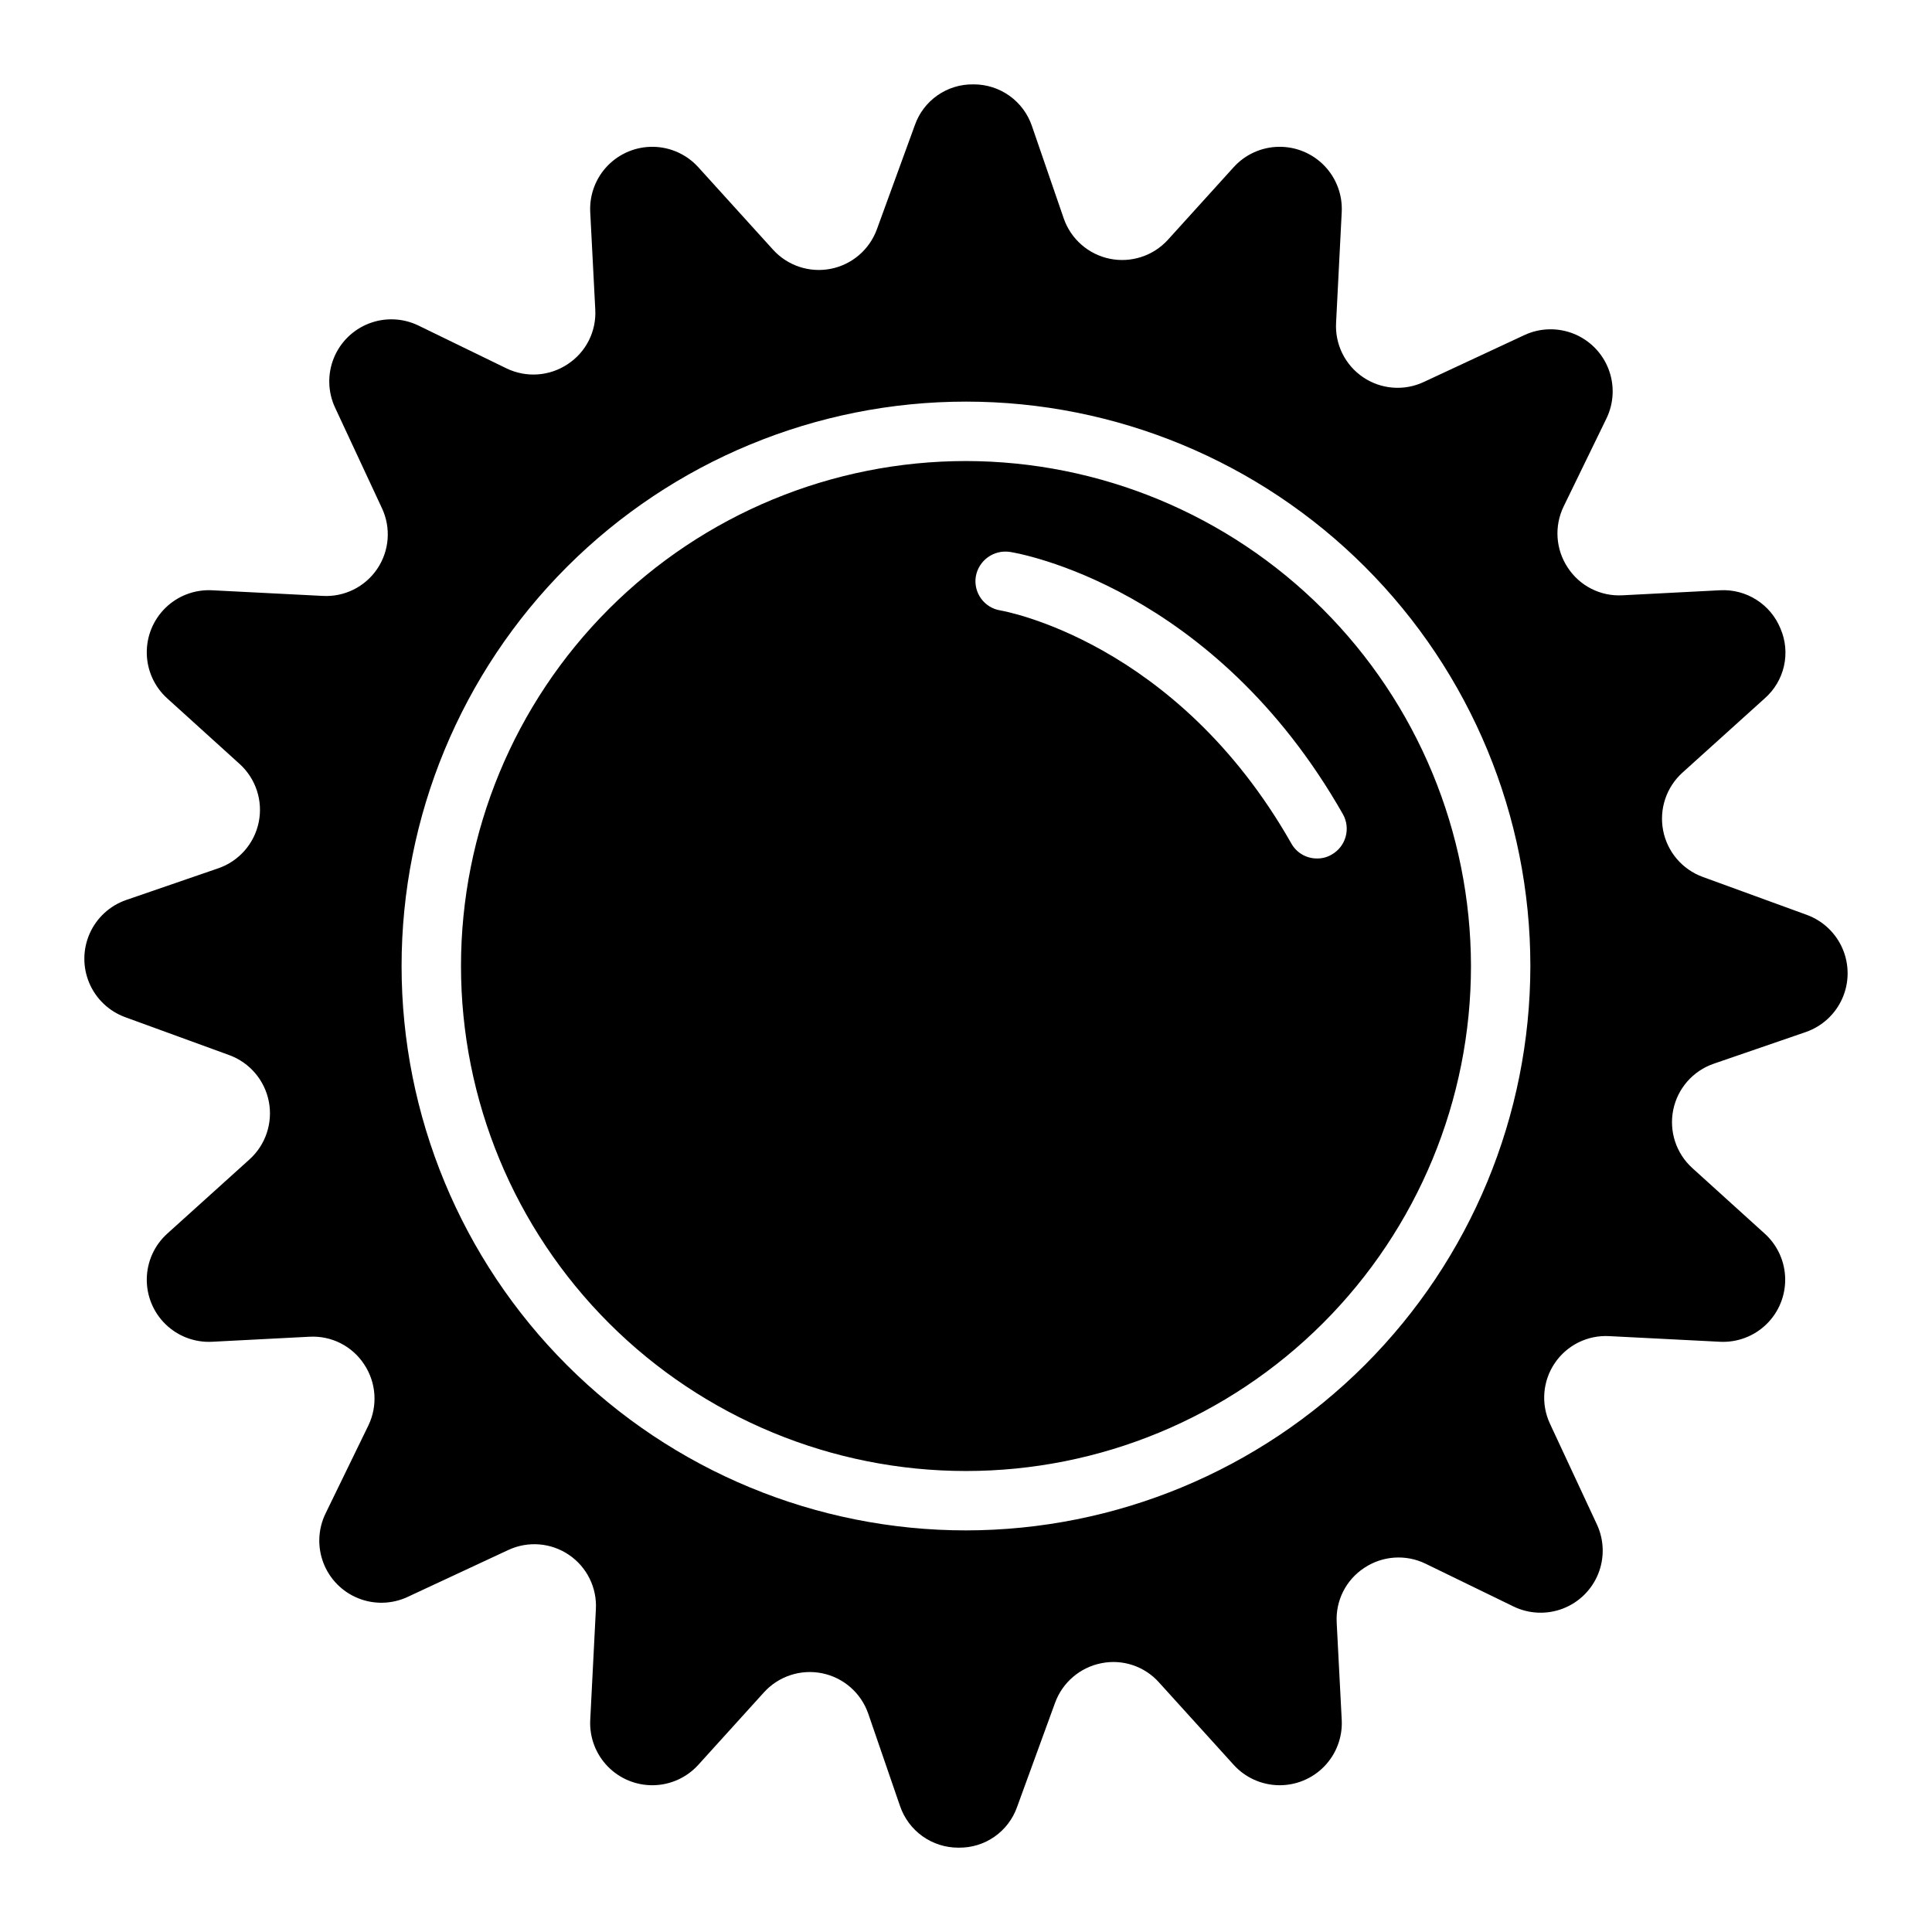 <?xml version="1.0" encoding="UTF-8"?>
<!-- Uploaded to: ICON Repo, www.iconrepo.com, Generator: ICON Repo Mixer Tools -->
<svg fill="#000000" width="800px" height="800px" version="1.1" viewBox="144 144 512 512" xmlns="http://www.w3.org/2000/svg">
 <path d="m400 266.18c-35.492 0-69.531 14.098-94.629 39.195s-39.195 59.137-39.195 94.629 14.098 69.531 39.195 94.625c25.098 25.098 59.137 39.199 94.629 39.199s69.531-14.102 94.625-39.199c25.098-25.094 39.199-59.133 39.199-94.625-0.051-35.477-14.168-69.488-39.254-94.574-25.086-25.086-59.094-39.203-94.57-39.25zm96.902 104.3c-1.168 0.688-2.5 1.039-3.856 1.023-2.848 0.023-5.477-1.516-6.852-4.012-30.543-53.766-76.594-61.637-77.066-61.715v-0.004c-4.281-0.676-7.203-4.691-6.531-8.973 0.734-4.281 4.758-7.184 9.051-6.535 2.125 0.316 53.922 9.133 88.246 69.512 2.125 3.781 0.789 8.57-2.992 10.703zm-96.902-104.3c-35.492 0-69.531 14.098-94.629 39.195s-39.195 59.137-39.195 94.629 14.098 69.531 39.195 94.625c25.098 25.098 59.137 39.199 94.629 39.199s69.531-14.102 94.625-39.199c25.098-25.094 39.199-59.133 39.199-94.625-0.051-35.477-14.168-69.488-39.254-94.574-25.086-25.086-59.094-39.203-94.57-39.25zm96.902 104.3c-1.168 0.688-2.5 1.039-3.856 1.023-2.848 0.023-5.477-1.516-6.852-4.012-30.543-53.766-76.594-61.637-77.066-61.715v-0.004c-4.281-0.676-7.203-4.691-6.531-8.973 0.734-4.281 4.758-7.184 9.051-6.535 2.125 0.316 53.922 9.133 88.246 69.512 2.125 3.781 0.789 8.57-2.992 10.703zm-96.902-104.3c-35.492 0-69.531 14.098-94.629 39.195s-39.195 59.137-39.195 94.629 14.098 69.531 39.195 94.625c25.098 25.098 59.137 39.199 94.629 39.199s69.531-14.102 94.625-39.199c25.098-25.094 39.199-59.133 39.199-94.625-0.051-35.477-14.168-69.488-39.254-94.574-25.086-25.086-59.094-39.203-94.57-39.25zm96.902 104.3c-1.168 0.688-2.5 1.039-3.856 1.023-2.848 0.023-5.477-1.516-6.852-4.012-30.543-53.766-76.594-61.637-77.066-61.715v-0.004c-4.281-0.676-7.203-4.691-6.531-8.973 0.734-4.281 4.758-7.184 9.051-6.535 2.125 0.316 53.922 9.133 88.246 69.512 2.125 3.781 0.789 8.57-2.992 10.703zm-96.902-104.3c-35.492 0-69.531 14.098-94.629 39.195s-39.195 59.137-39.195 94.629 14.098 69.531 39.195 94.625c25.098 25.098 59.137 39.199 94.629 39.199s69.531-14.102 94.625-39.199c25.098-25.094 39.199-59.133 39.199-94.625-0.051-35.477-14.168-69.488-39.254-94.574-25.086-25.086-59.094-39.203-94.57-39.25zm96.902 104.3c-1.168 0.688-2.5 1.039-3.856 1.023-2.848 0.023-5.477-1.516-6.852-4.012-30.543-53.766-76.594-61.637-77.066-61.715v-0.004c-4.281-0.676-7.203-4.691-6.531-8.973 0.734-4.281 4.758-7.184 9.051-6.535 2.125 0.316 53.922 9.133 88.246 69.512 2.125 3.781 0.789 8.57-2.992 10.703zm-96.902-104.3c-35.492 0-69.531 14.098-94.629 39.195s-39.195 59.137-39.195 94.629 14.098 69.531 39.195 94.625c25.098 25.098 59.137 39.199 94.629 39.199s69.531-14.102 94.625-39.199c25.098-25.094 39.199-59.133 39.199-94.625-0.051-35.477-14.168-69.488-39.254-94.574-25.086-25.086-59.094-39.203-94.57-39.25zm96.902 104.3c-1.168 0.688-2.5 1.039-3.856 1.023-2.848 0.023-5.477-1.516-6.852-4.012-30.543-53.766-76.594-61.637-77.066-61.715v-0.004c-4.281-0.676-7.203-4.691-6.531-8.973 0.734-4.281 4.758-7.184 9.051-6.535 2.125 0.316 53.922 9.133 88.246 69.512 2.125 3.781 0.789 8.57-2.992 10.703zm-96.902-104.3c-35.492 0-69.531 14.098-94.629 39.195s-39.195 59.137-39.195 94.629 14.098 69.531 39.195 94.625c25.098 25.098 59.137 39.199 94.629 39.199s69.531-14.102 94.625-39.199c25.098-25.094 39.199-59.133 39.199-94.625-0.051-35.477-14.168-69.488-39.254-94.574-25.086-25.086-59.094-39.203-94.57-39.25zm96.902 104.3c-1.168 0.688-2.5 1.039-3.856 1.023-2.848 0.023-5.477-1.516-6.852-4.012-30.543-53.766-76.594-61.637-77.066-61.715v-0.004c-4.281-0.676-7.203-4.691-6.531-8.973 0.734-4.281 4.758-7.184 9.051-6.535 2.125 0.316 53.922 9.133 88.246 69.512 2.125 3.781 0.789 8.57-2.992 10.703zm125.95 15.98-27.629-10.074c-5.406-1.984-9.383-6.652-10.477-12.305s0.848-11.469 5.121-15.328l21.805-19.68c2.562-2.246 4.348-5.246 5.098-8.57s0.426-6.801-0.926-9.926c-1.277-3.144-3.504-5.812-6.367-7.629-2.863-1.82-6.223-2.703-9.609-2.527l-25.898 1.34-0.004-0.004c-2.844 0.164-5.68-0.43-8.223-1.715-2.543-1.285-4.703-3.219-6.262-5.606-3.215-4.828-3.633-10.996-1.102-16.215l11.336-23.301c1.996-4.102 2.199-8.844 0.566-13.098-1.633-4.258-4.961-7.644-9.188-9.355-4.227-1.707-8.973-1.59-13.105 0.332l-26.688 12.438c-5.211 2.438-11.32 1.953-16.082-1.277-4.762-3.227-7.473-8.723-7.141-14.465l1.496-29.363c0.215-4.547-1.465-8.977-4.637-12.242-3.172-3.262-7.551-5.066-12.102-4.984-4.551 0.082-8.863 2.043-11.914 5.418l-17.398 19.207c-3.891 4.285-9.758 6.203-15.43 5.039-5.672-1.164-10.309-5.234-12.199-10.707l-8.426-24.48c-1.094-3.219-3.176-6.016-5.941-7.992-2.769-1.977-6.086-3.035-9.484-3.031h-0.16c-3.375-0.043-6.68 0.977-9.449 2.91s-4.859 4.688-5.981 7.875l-10.074 27.633c-1.969 5.398-6.621 9.371-12.262 10.469-5.641 1.094-11.445-0.848-15.289-5.117l-19.762-21.805c-3.051-3.375-7.363-5.336-11.914-5.418-4.551-0.082-8.93 1.723-12.102 4.984-3.172 3.266-4.848 7.695-4.637 12.242l1.34 25.898h-0.004c0.164 2.844-0.43 5.68-1.715 8.223-1.285 2.543-3.219 4.703-5.606 6.262-4.828 3.215-10.996 3.633-16.215 1.102l-23.301-11.336c-4.102-1.996-8.844-2.199-13.098-0.566-4.258 1.637-7.644 4.961-9.355 9.188-1.707 4.227-1.59 8.973 0.332 13.105l12.438 26.688c2.438 5.211 1.953 11.32-1.277 16.082-3.227 4.762-8.723 7.477-14.465 7.141l-29.363-1.496c-4.547-0.211-8.977 1.465-12.242 4.637-3.262 3.172-5.066 7.551-4.984 12.102 0.082 4.551 2.043 8.863 5.418 11.914l19.207 17.398c4.285 3.894 6.203 9.758 5.039 15.43-1.164 5.672-5.234 10.309-10.707 12.199l-24.48 8.426c-4.297 1.508-7.777 4.723-9.617 8.887-1.84 4.164-1.875 8.902-0.098 13.094 1.773 4.191 5.207 7.461 9.477 9.035l27.633 10.074c5.406 1.984 9.379 6.652 10.473 12.305 1.098 5.656-0.848 11.469-5.121 15.328l-21.805 19.68c-3.375 3.051-5.336 7.363-5.418 11.914-0.082 4.551 1.723 8.93 4.984 12.102 3.266 3.172 7.695 4.852 12.242 4.637l25.898-1.34v0.004c2.844-0.16 5.68 0.43 8.223 1.715 2.543 1.285 4.703 3.219 6.262 5.606 3.215 4.828 3.633 10.996 1.102 16.215l-11.336 23.301c-1.996 4.102-2.199 8.844-0.566 13.102 1.637 4.254 4.961 7.641 9.188 9.352 4.227 1.711 8.973 1.59 13.105-0.332l26.688-12.438c5.211-2.438 11.32-1.953 16.082 1.277 4.762 3.227 7.477 8.723 7.141 14.469l-1.496 29.363c-0.211 4.543 1.465 8.973 4.637 12.238 3.172 3.262 7.551 5.066 12.102 4.984s8.863-2.043 11.914-5.418l17.398-19.207c3.894-4.285 9.758-6.199 15.43-5.039 5.672 1.164 10.309 5.234 12.199 10.707l8.422 24.48 0.004 0.004c1.098 3.219 3.176 6.012 5.941 7.988 2.769 1.977 6.086 3.035 9.488 3.031h0.156c3.375 0.043 6.684-0.973 9.449-2.91 2.769-1.934 4.859-4.688 5.981-7.875l10.074-27.629c1.98-5.398 6.641-9.371 12.281-10.473 5.637-1.129 11.453 0.82 15.273 5.117l19.758 21.805c3.051 3.375 7.363 5.336 11.914 5.418 4.551 0.082 8.93-1.723 12.102-4.984 3.172-3.266 4.852-7.695 4.637-12.238l-1.34-25.898 0.004-0.004c-0.16-2.844 0.43-5.68 1.715-8.223 1.285-2.543 3.219-4.703 5.606-6.262 4.828-3.215 10.996-3.633 16.215-1.102l23.301 11.336c4.102 1.996 8.844 2.199 13.102 0.566 4.254-1.633 7.641-4.961 9.352-9.188 1.711-4.227 1.59-8.973-0.332-13.105l-12.438-26.688c-2.438-5.211-1.953-11.32 1.277-16.082 3.227-4.762 8.723-7.473 14.469-7.141l29.363 1.496c4.543 0.215 8.973-1.465 12.238-4.637 3.262-3.172 5.066-7.551 4.984-12.102-0.082-4.551-2.043-8.863-5.418-11.914l-19.207-17.398c-4.285-3.891-6.199-9.758-5.039-15.43 1.164-5.672 5.234-10.309 10.707-12.199l24.48-8.422 0.004-0.004c4.293-1.508 7.773-4.723 9.613-8.887 1.84-4.164 1.875-8.902 0.102-13.094-1.777-4.191-5.207-7.461-9.48-9.035zm-222.86 163.11c-39.668 0-77.711-15.758-105.76-43.809-28.051-28.047-43.809-66.09-43.809-105.76s15.758-77.711 43.809-105.76 66.094-43.809 105.76-43.809 77.711 15.758 105.76 43.809c28.051 28.051 43.809 66.094 43.809 105.76-0.035 39.656-15.805 77.68-43.848 105.72-28.039 28.043-66.062 43.812-105.72 43.848zm0-283.39v0.004c-35.492 0-69.531 14.098-94.629 39.195s-39.195 59.137-39.195 94.629 14.098 69.531 39.195 94.625c25.098 25.098 59.137 39.199 94.629 39.199s69.531-14.102 94.625-39.199c25.098-25.094 39.199-59.133 39.199-94.625-0.051-35.477-14.168-69.488-39.254-94.574-25.086-25.086-59.094-39.203-94.57-39.25zm96.902 104.3c-1.168 0.688-2.5 1.039-3.856 1.023-2.848 0.023-5.477-1.516-6.852-4.012-30.543-53.766-76.594-61.637-77.066-61.715v-0.004c-4.281-0.676-7.203-4.691-6.531-8.973 0.734-4.281 4.758-7.184 9.051-6.535 2.125 0.316 53.922 9.133 88.246 69.512 2.125 3.781 0.789 8.57-2.992 10.703zm-96.902-104.3c-35.492 0-69.531 14.098-94.629 39.195s-39.195 59.137-39.195 94.629 14.098 69.531 39.195 94.625c25.098 25.098 59.137 39.199 94.629 39.199s69.531-14.102 94.625-39.199c25.098-25.094 39.199-59.133 39.199-94.625-0.051-35.477-14.168-69.488-39.254-94.574-25.086-25.086-59.094-39.203-94.57-39.25zm96.902 104.3c-1.168 0.688-2.5 1.039-3.856 1.023-2.848 0.023-5.477-1.516-6.852-4.012-30.543-53.766-76.594-61.637-77.066-61.715v-0.004c-4.281-0.676-7.203-4.691-6.531-8.973 0.734-4.281 4.758-7.184 9.051-6.535 2.125 0.316 53.922 9.133 88.246 69.512 2.125 3.781 0.789 8.57-2.992 10.703zm-96.902-104.3c-35.492 0-69.531 14.098-94.629 39.195s-39.195 59.137-39.195 94.629 14.098 69.531 39.195 94.625c25.098 25.098 59.137 39.199 94.629 39.199s69.531-14.102 94.625-39.199c25.098-25.094 39.199-59.133 39.199-94.625-0.051-35.477-14.168-69.488-39.254-94.574-25.086-25.086-59.094-39.203-94.57-39.25zm96.902 104.3c-1.168 0.688-2.5 1.039-3.856 1.023-2.848 0.023-5.477-1.516-6.852-4.012-30.543-53.766-76.594-61.637-77.066-61.715v-0.004c-4.281-0.676-7.203-4.691-6.531-8.973 0.734-4.281 4.758-7.184 9.051-6.535 2.125 0.316 53.922 9.133 88.246 69.512 2.125 3.781 0.789 8.57-2.992 10.703zm-96.902-104.3c-35.492 0-69.531 14.098-94.629 39.195s-39.195 59.137-39.195 94.629 14.098 69.531 39.195 94.625c25.098 25.098 59.137 39.199 94.629 39.199s69.531-14.102 94.625-39.199c25.098-25.094 39.199-59.133 39.199-94.625-0.051-35.477-14.168-69.488-39.254-94.574-25.086-25.086-59.094-39.203-94.57-39.25zm96.902 104.3c-1.168 0.688-2.5 1.039-3.856 1.023-2.848 0.023-5.477-1.516-6.852-4.012-30.543-53.766-76.594-61.637-77.066-61.715v-0.004c-4.281-0.676-7.203-4.691-6.531-8.973 0.734-4.281 4.758-7.184 9.051-6.535 2.125 0.316 53.922 9.133 88.246 69.512 2.125 3.781 0.789 8.57-2.992 10.703zm-96.902-104.3c-35.492 0-69.531 14.098-94.629 39.195s-39.195 59.137-39.195 94.629 14.098 69.531 39.195 94.625c25.098 25.098 59.137 39.199 94.629 39.199s69.531-14.102 94.625-39.199c25.098-25.094 39.199-59.133 39.199-94.625-0.051-35.477-14.168-69.488-39.254-94.574-25.086-25.086-59.094-39.203-94.57-39.25zm96.902 104.3c-1.168 0.688-2.5 1.039-3.856 1.023-2.848 0.023-5.477-1.516-6.852-4.012-30.543-53.766-76.594-61.637-77.066-61.715v-0.004c-4.281-0.676-7.203-4.691-6.531-8.973 0.734-4.281 4.758-7.184 9.051-6.535 2.125 0.316 53.922 9.133 88.246 69.512 2.125 3.781 0.789 8.57-2.992 10.703zm-96.902-104.3c-35.492 0-69.531 14.098-94.629 39.195s-39.195 59.137-39.195 94.629 14.098 69.531 39.195 94.625c25.098 25.098 59.137 39.199 94.629 39.199s69.531-14.102 94.625-39.199c25.098-25.094 39.199-59.133 39.199-94.625-0.051-35.477-14.168-69.488-39.254-94.574-25.086-25.086-59.094-39.203-94.57-39.25zm96.902 104.3c-1.168 0.688-2.5 1.039-3.856 1.023-2.848 0.023-5.477-1.516-6.852-4.012-30.543-53.766-76.594-61.637-77.066-61.715v-0.004c-4.281-0.676-7.203-4.691-6.531-8.973 0.734-4.281 4.758-7.184 9.051-6.535 2.125 0.316 53.922 9.133 88.246 69.512 2.125 3.781 0.789 8.57-2.992 10.703z"/>
</svg>